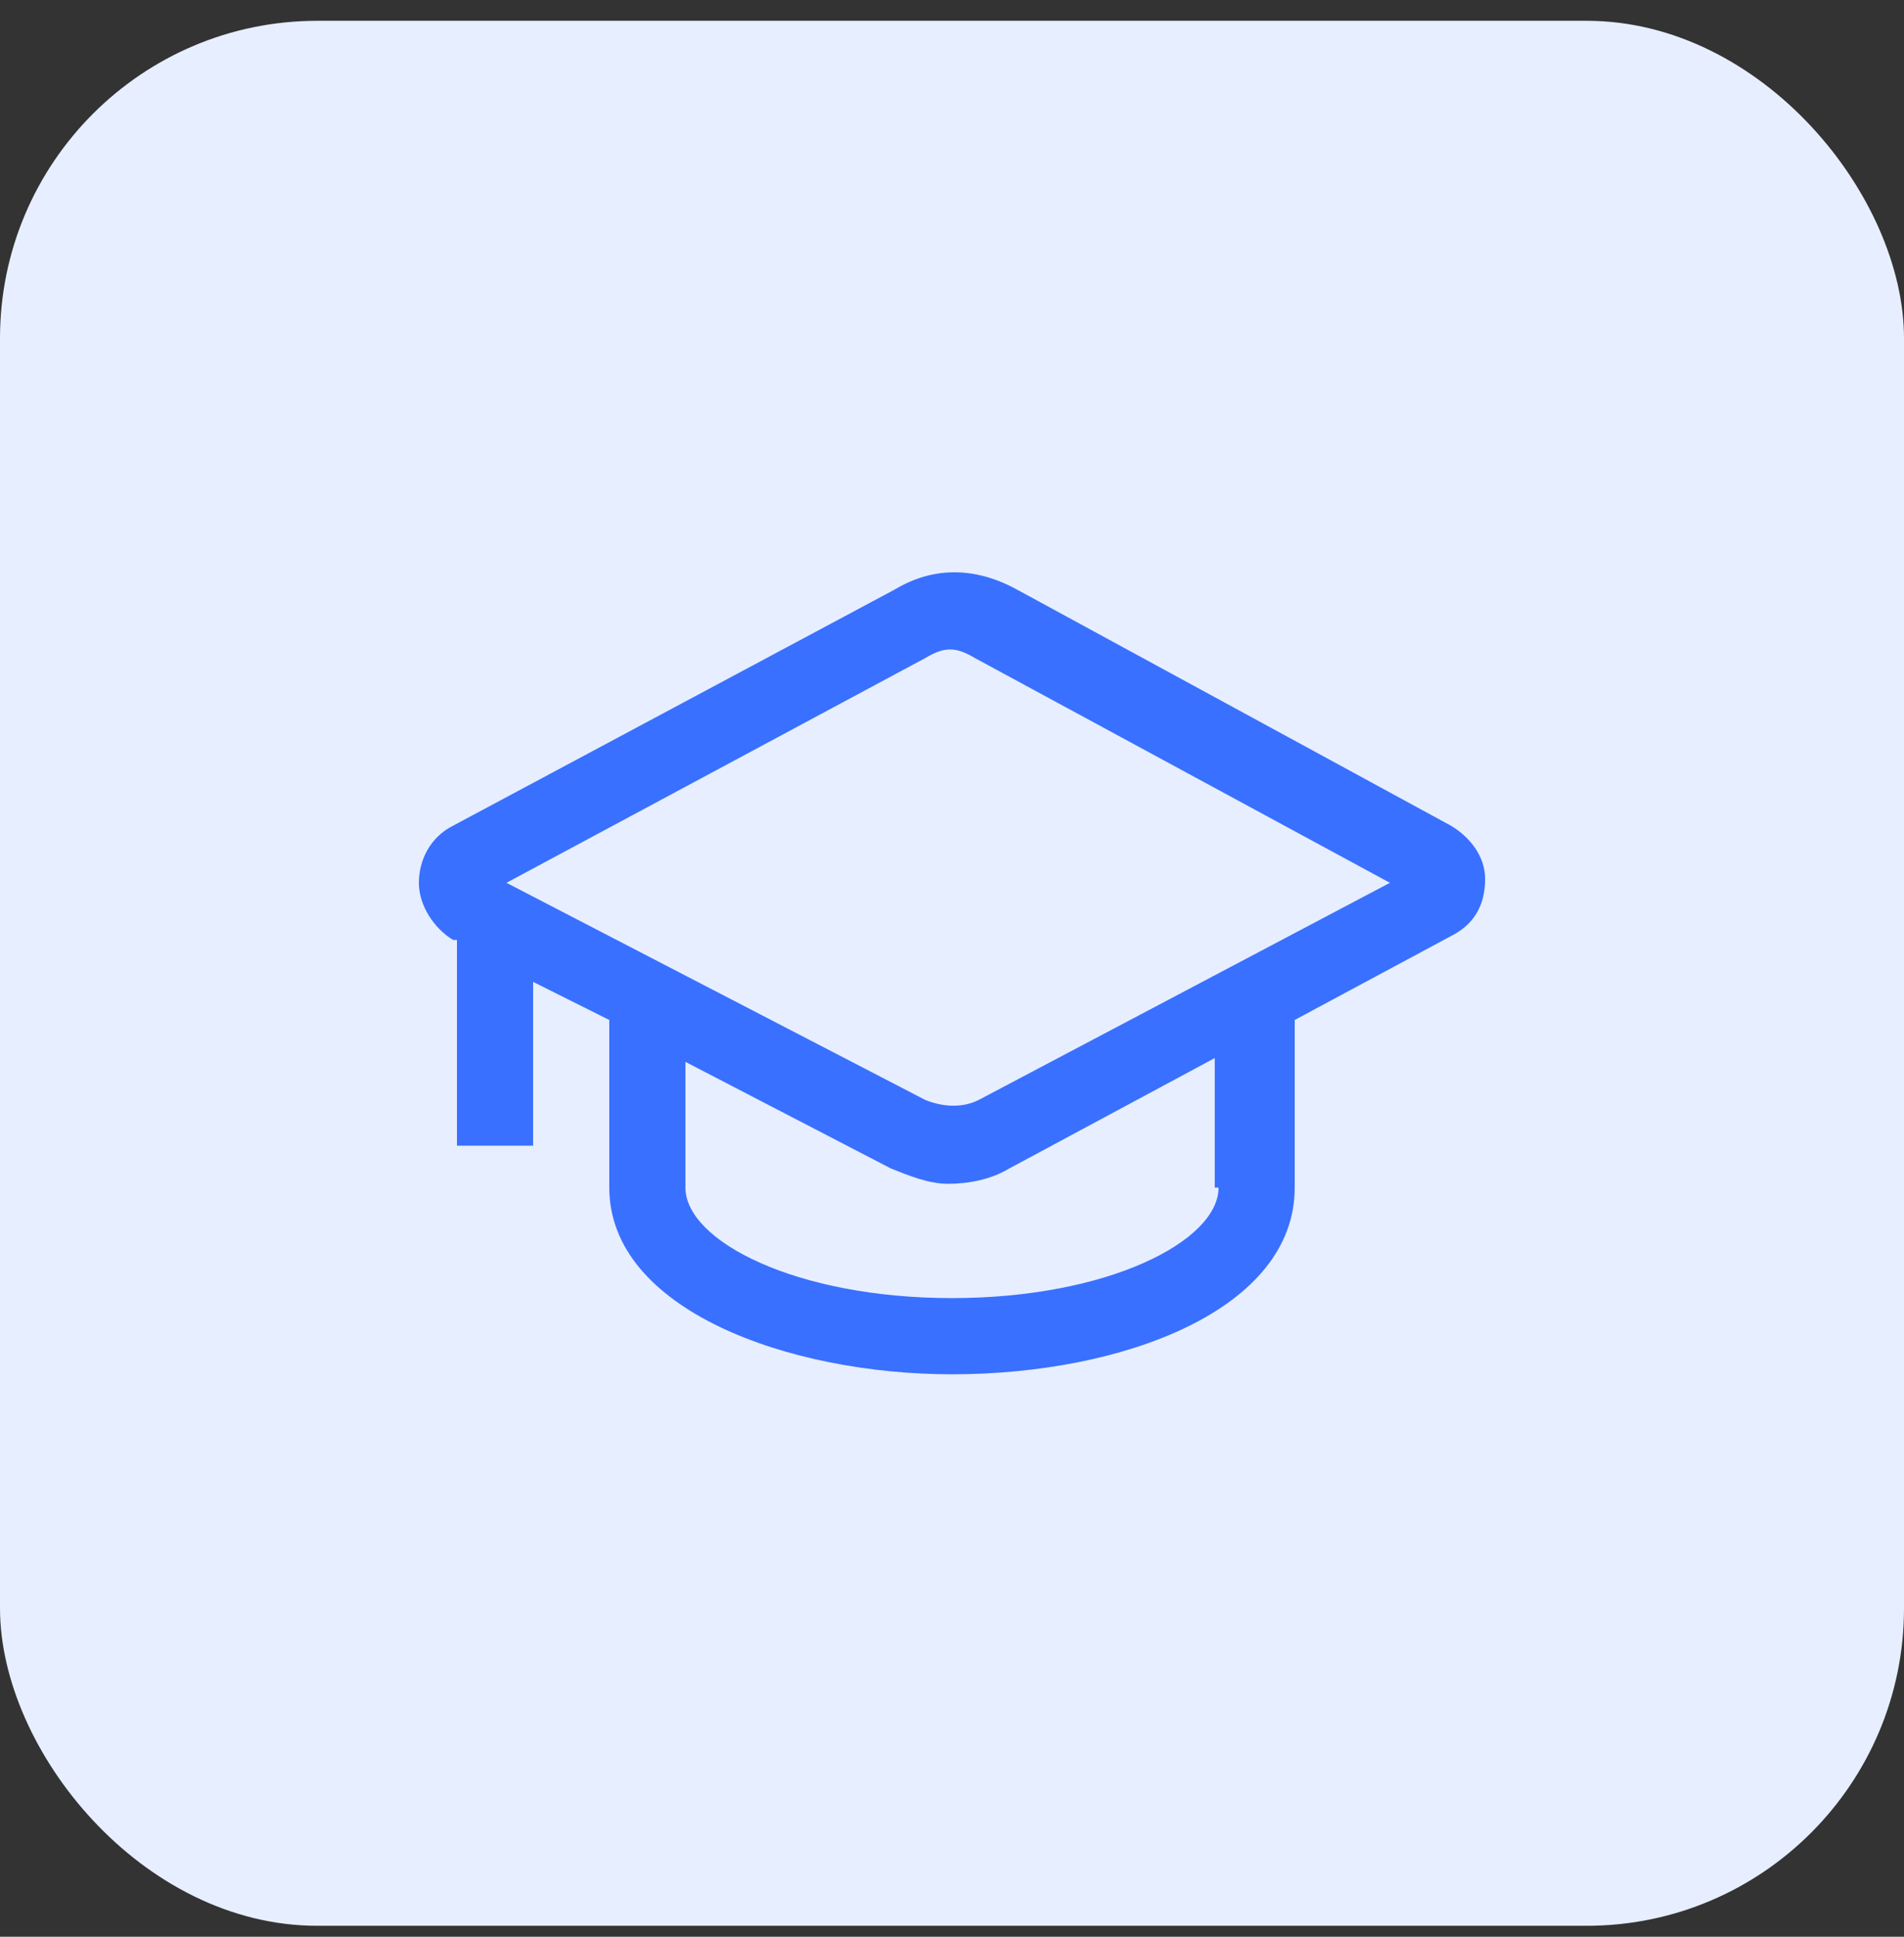 <svg width="60" height="61" viewBox="0 0 60 61" fill="none" xmlns="http://www.w3.org/2000/svg">
<rect x="0" y="0" width="60" height="61" fill="#333333" stroke="none"/>
<rect y="0.655" width="60" height="60" rx="10" fill="#E7EEFF"/>
<path d="M45.72 26.005L32.04 18.565C30.72 17.845 29.4 17.845 28.2 18.565L14.28 26.005C13.56 26.365 13.2 27.085 13.2 27.805C13.2 28.525 13.68 29.245 14.28 29.605H14.4V36.085H16.8V30.925L19.2 32.125V37.405C19.2 41.245 24.84 43.285 30 43.285C35.4 43.285 40.8 41.245 40.8 37.405V32.125L45.72 29.485C46.44 29.125 46.8 28.525 46.8 27.685C46.8 26.965 46.32 26.365 45.72 26.005ZM38.4 37.405C38.4 39.085 34.92 40.885 30 40.885C25.08 40.885 21.6 39.085 21.6 37.405V33.445L28.08 36.805C28.68 37.045 29.28 37.285 29.88 37.285C30.48 37.285 31.2 37.165 31.8 36.805L38.28 33.325V37.405H38.4ZM30.84 34.645C30.36 34.885 29.76 34.885 29.16 34.645L15.96 27.805L29.16 20.725C29.76 20.365 30.12 20.365 30.72 20.725L43.8 27.805L30.84 34.645Z" fill="#3970FF"/>
</svg>
